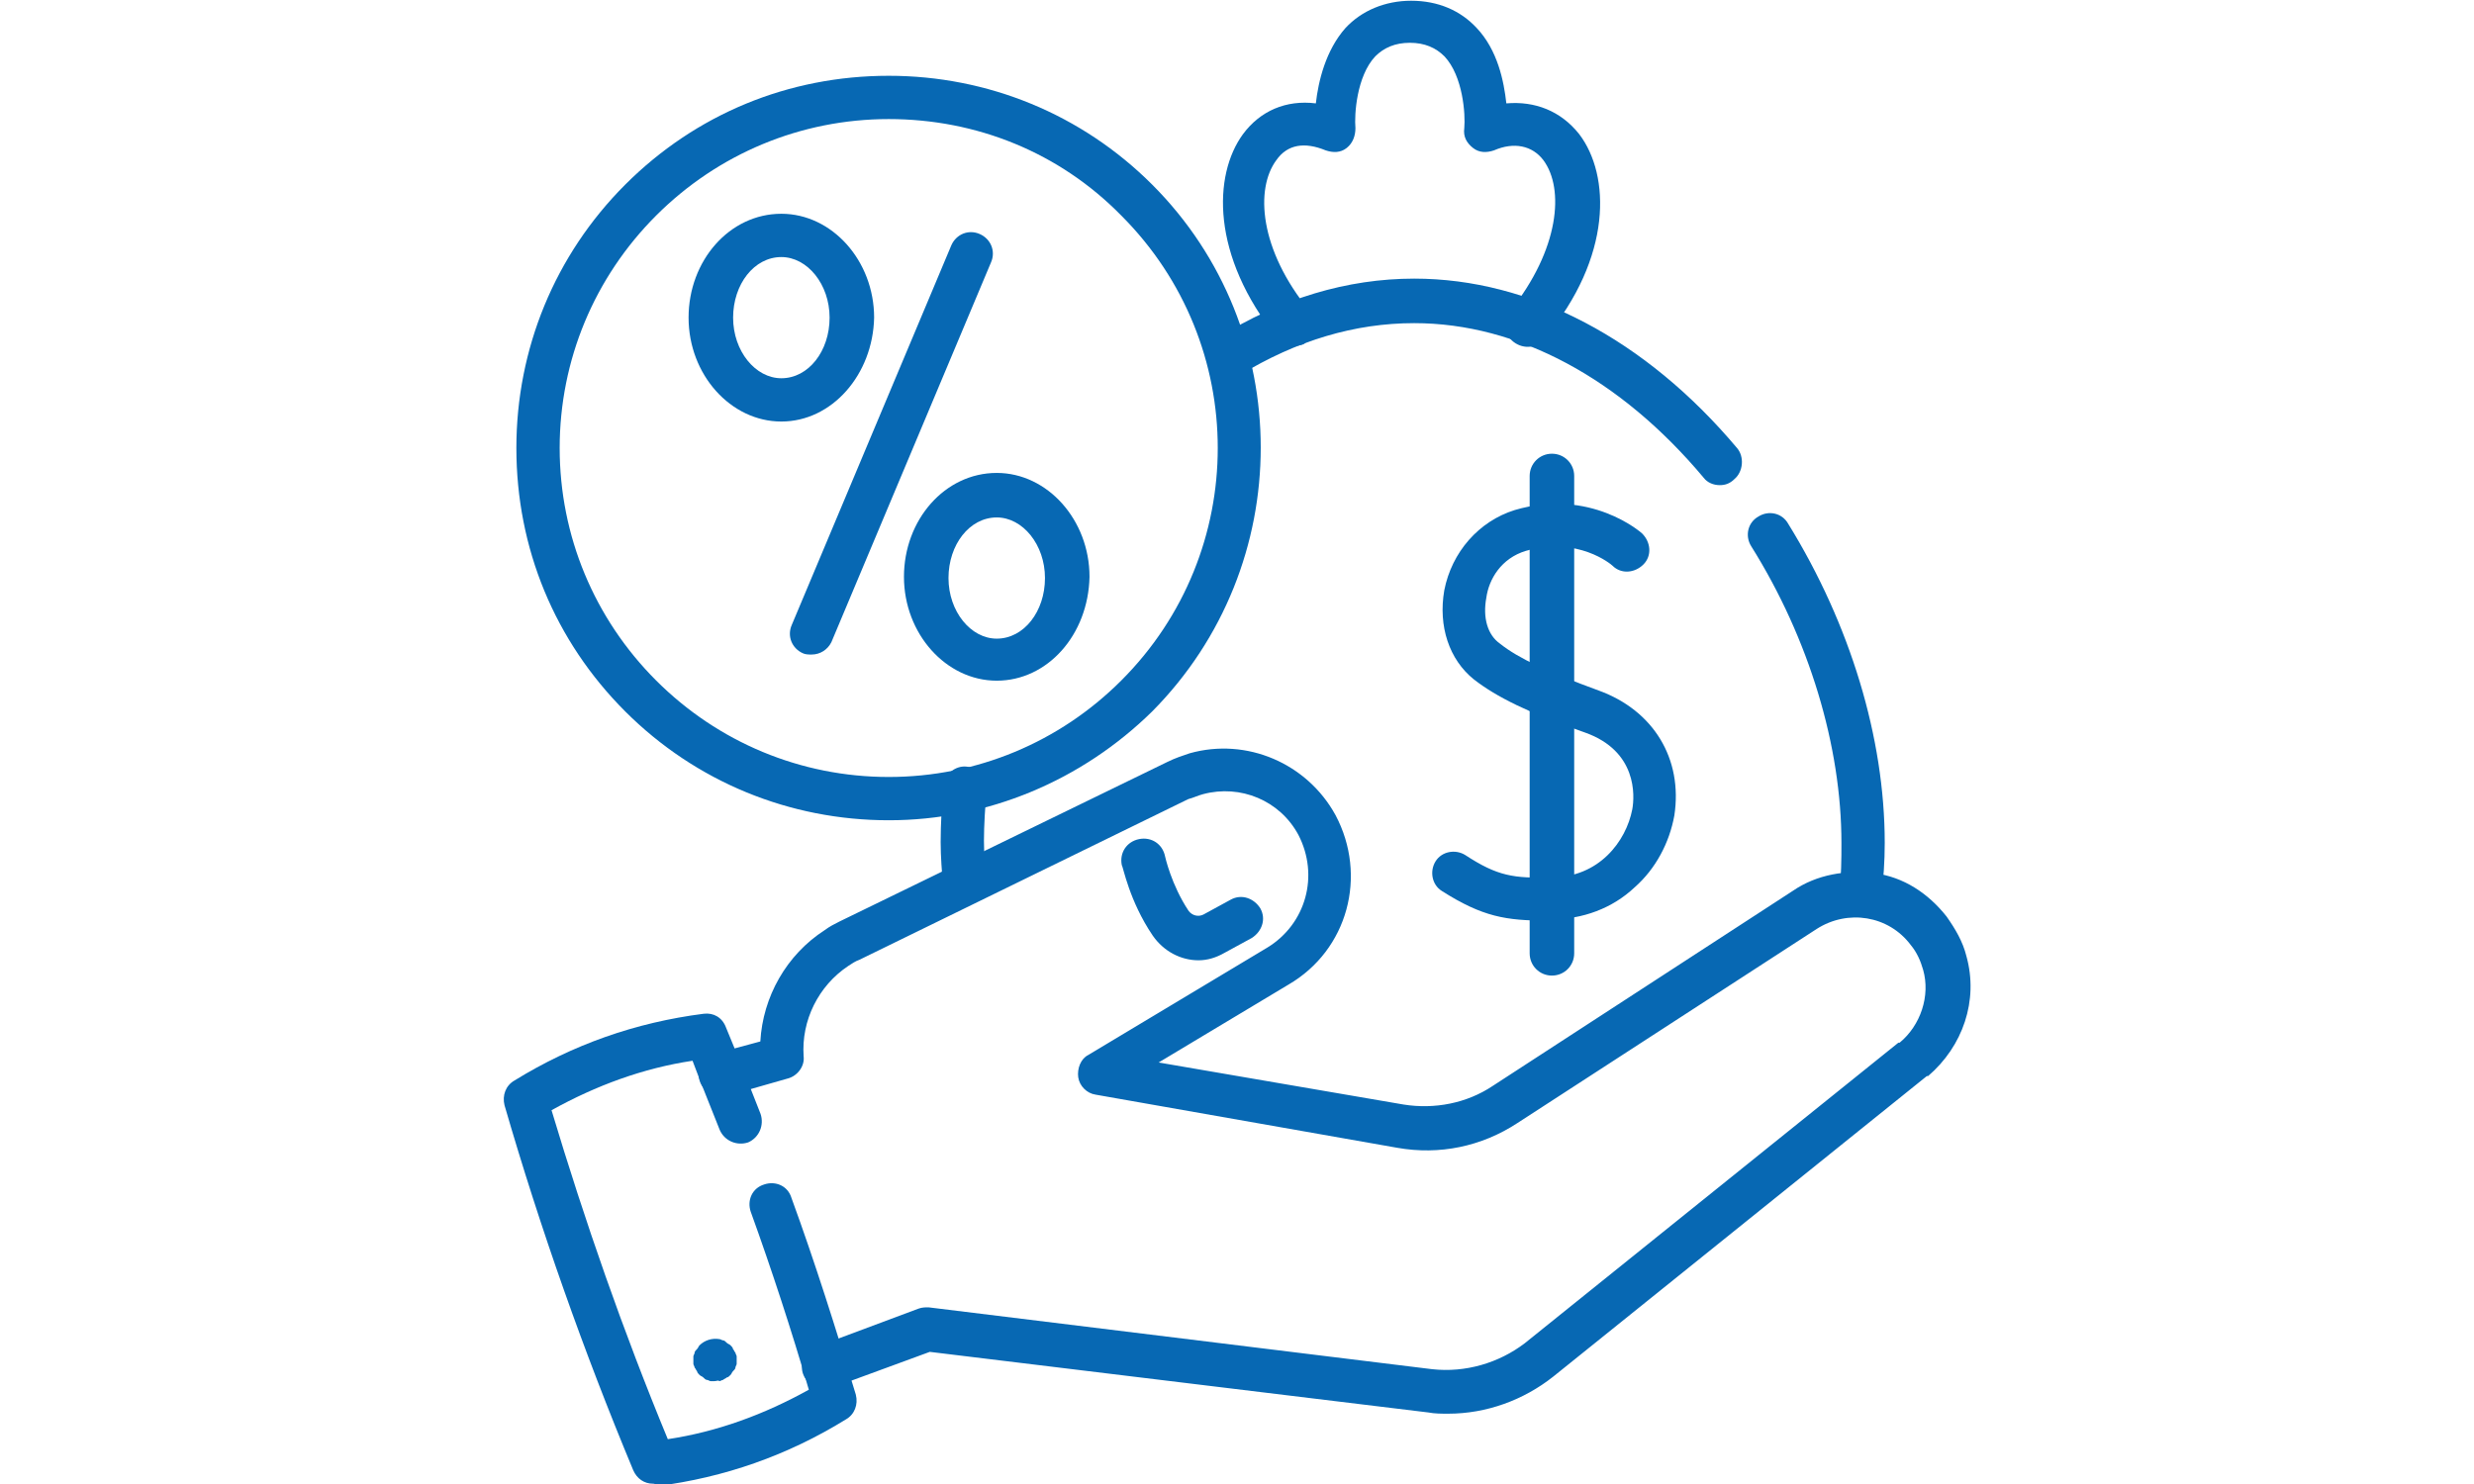 <?xml version="1.0" encoding="utf-8"?>
<!-- Generator: Adobe Illustrator 25.4.1, SVG Export Plug-In . SVG Version: 6.00 Build 0)  -->
<svg version="1.1" id="Layer_1" xmlns="http://www.w3.org/2000/svg" xmlns:xlink="http://www.w3.org/1999/xlink" x="0px" y="0px"
	 viewBox="0 0 200 120" style="enable-background:new 0 0 200 120;" xml:space="preserve">
<style type="text/css">
	.st0{fill:none;}
	.st1{fill:#0768B3;}
</style>
<g>
	<rect x="40" y="0" class="st0" width="120" height="120"/>
</g>
<g id="g1081">
	<g id="g1087" transform="translate(77.966,141.415)">
		<g id="path1089">
			<path class="st1" d="M39.1-27.1c-0.5,0-1.1,0-1.6-0.1l-40.3-4.9l-7.9,2.9c-0.9,0.3-1.9-0.1-2.3-1s0.1-1.9,1-2.3l8.3-3.1
				c0.3-0.1,0.5-0.1,0.8-0.1l40.7,5c2.7,0.3,5.4-0.5,7.5-2.1l30.2-24.3c0,0,0,0,0.1,0c1.7-1.4,2.5-3.8,1.9-5.9c-0.2-0.7-0.5-1.4-1-2
				c-1.8-2.4-5.1-2.9-7.6-1.3L44.7-50.6c-2.9,1.9-6.3,2.6-9.7,2l-24.4-4.3c-0.7-0.1-1.3-0.7-1.4-1.4s0.2-1.5,0.8-1.8l14.5-8.7
				c3.1-1.9,4.2-5.8,2.5-9.1c-1.5-2.8-4.7-4.1-7.7-3.3c-0.4,0.1-0.8,0.3-1.2,0.4L-8.5-63.8c-0.3,0.1-0.6,0.3-0.9,0.5
				c-2.4,1.6-3.8,4.4-3.6,7.3c0.1,0.8-0.5,1.6-1.3,1.8l-4.9,1.4c-0.9,0.3-1.9-0.3-2.2-1.2c-0.3-0.9,0.3-1.9,1.2-2.2l3.7-1
				c0.2-3.6,2.1-7,5.2-9c0.4-0.3,0.8-0.5,1.2-0.7l26.5-12.9c0.6-0.3,1.2-0.5,1.8-0.7c4.6-1.3,9.5,0.8,11.8,5
				c2.6,4.9,1,10.9-3.8,13.7l-10.5,6.3l19.8,3.4c2.5,0.4,5.1-0.1,7.2-1.5l24.3-15.8c1.9-1.3,4.3-1.7,6.6-1.4s4.3,1.6,5.8,3.5
				c0.7,1,1.3,2,1.6,3.2c1,3.6-0.3,7.3-3.1,9.7c0,0,0,0-0.1,0L47.6-30.1C45.2-28.2,42.2-27.1,39.1-27.1z"/>
		</g>
	</g>
	<g id="g1091" transform="translate(223.886,214.952)">
		<g id="path1093">
			<path class="st1" d="M-127-137.3c-1.4,0-2.8-0.7-3.7-2c-1.9-2.8-2.4-5.6-2.5-5.7c-0.2-1,0.4-1.9,1.4-2.1c1-0.2,1.9,0.4,2.1,1.4
				c0,0,0.5,2.3,1.9,4.4c0.3,0.4,0.8,0.5,1.2,0.3l2.2-1.2c0.9-0.5,1.9-0.1,2.4,0.7c0.5,0.9,0.1,1.9-0.7,2.4l-2.2,1.2
				C-125.6-137.5-126.3-137.3-127-137.3z"/>
		</g>
	</g>
	<g id="g1095" transform="translate(94.886,96.875)">
		<g id="path1097">
			<path class="st1" d="M-42.1,23.1c-0.7,0-1.3-0.4-1.6-1.1c-4-9.6-7.5-19.5-10.4-29.5c-0.2-0.8,0.1-1.6,0.8-2
				c4.7-2.9,9.8-4.7,15.3-5.4c0.8-0.1,1.5,0.3,1.8,1.1c1,2.4,1.9,4.7,2.8,7c0.3,0.9-0.1,1.9-1,2.3c-0.9,0.3-1.9-0.1-2.3-1
				c-0.7-1.8-1.5-3.7-2.2-5.6c-4,0.6-7.8,2-11.4,4c2.7,9,5.8,17.9,9.4,26.6c4-0.6,7.8-2,11.4-4c-1.4-4.8-3-9.7-4.7-14.4
				c-0.3-0.9,0.1-1.9,1.1-2.2c0.9-0.3,1.9,0.1,2.2,1.1c1.9,5.2,3.6,10.6,5.2,15.9c0.2,0.8-0.1,1.6-0.8,2c-4.7,2.9-9.8,4.7-15.3,5.4
				C-41.9,23.1-42,23.1-42.1,23.1z"/>
		</g>
	</g>
	<g id="g1099" transform="translate(75.953,43.183)">
		<g id="path1101">
			<path class="st1" d="M-18.2,68.5c-0.1,0-0.2,0-0.3,0c-0.1,0-0.2-0.1-0.3-0.1c-0.1,0-0.2-0.1-0.3-0.2c-0.1-0.1-0.2-0.1-0.3-0.2
				c-0.1-0.1-0.2-0.2-0.2-0.3c-0.1-0.1-0.1-0.2-0.2-0.3c0-0.1-0.1-0.2-0.1-0.3c0-0.1,0-0.2,0-0.3s0-0.2,0-0.3c0-0.1,0.1-0.2,0.1-0.3
				c0-0.1,0.1-0.2,0.2-0.3c0.1-0.1,0.1-0.2,0.2-0.3c0.4-0.4,1-0.6,1.6-0.5c0.1,0,0.2,0.1,0.3,0.1c0.1,0,0.2,0.1,0.3,0.2
				c0.1,0.1,0.2,0.1,0.3,0.2c0.1,0.1,0.2,0.2,0.2,0.3c0.1,0.1,0.1,0.2,0.2,0.3c0,0.1,0.1,0.2,0.1,0.3c0,0.1,0,0.2,0,0.3s0,0.2,0,0.3
				c0,0.1-0.1,0.2-0.1,0.3c0,0.1-0.1,0.2-0.2,0.3c-0.1,0.1-0.1,0.2-0.2,0.3c-0.1,0.1-0.2,0.2-0.3,0.2c-0.1,0.1-0.2,0.1-0.3,0.2
				c-0.1,0-0.2,0.1-0.3,0.1C-17.9,68.4-18,68.5-18.2,68.5z"/>
		</g>
	</g>
	<g id="g1103" transform="translate(162.043,206.89)">
		<g id="path1105">
			<path class="st1" d="M-84.1-133.6c-0.9,0-1.7-0.7-1.7-1.6c-0.1-1.2-0.2-2.4-0.2-3.6c0-1.5,0.1-3,0.2-4.5c0.1-1,1-1.7,1.9-1.6
				c1,0.1,1.7,1,1.6,1.9c-0.1,1.4-0.2,2.8-0.2,4.1c0,1.1,0.1,2.2,0.2,3.2c0.1,1-0.6,1.8-1.6,1.9C-84-133.6-84-133.6-84.1-133.6z"/>
		</g>
	</g>
	<g id="g1107" transform="translate(439.863,327.66)">
		<g id="path1109">
			<path class="st1" d="M-289.5-253.5c-0.1,0-0.1,0-0.2,0c-1-0.1-1.6-1-1.5-2c0.2-1.3,0.2-2.7,0.2-4c0-7.8-2.6-16.5-7.3-24
				c-0.5-0.8-0.3-1.9,0.6-2.4c0.8-0.5,1.9-0.3,2.4,0.6c5,8.1,7.8,17.3,7.8,25.8c0,1.5-0.1,3-0.3,4.5
				C-287.9-254.2-288.6-253.5-289.5-253.5z"/>
		</g>
	</g>
	<g id="g1111" transform="translate(252.724,388.73)">
		<g id="path1113">
			<path class="st1" d="M-113.7-349.5c-0.5,0-1-0.2-1.3-0.6c-6.7-8-15-12.5-23.4-12.5c-4.8,0-9.5,1.4-14.1,4.2
				c-0.8,0.5-1.9,0.3-2.4-0.6c-0.5-0.8-0.3-1.9,0.6-2.4c5.1-3.2,10.5-4.8,15.9-4.8c9.4,0,18.7,4.9,26.1,13.7
				c0.6,0.7,0.5,1.9-0.2,2.5C-112.9-349.6-113.3-349.5-113.7-349.5z"/>
		</g>
	</g>
	<g id="g1115" transform="translate(275.974,400.26)">
		<g id="path1117">
			<path class="st1" d="M-171.3-372.3c-0.5,0-1-0.2-1.4-0.6c-5.4-6.7-5.2-13.2-2.8-16.5c1.4-1.9,3.5-2.8,5.9-2.5
				c0.2-1.8,0.8-4.3,2.4-6.1c1.3-1.4,3.2-2.2,5.3-2.2c2.2,0,4,0.8,5.3,2.2c1.7,1.8,2.2,4.3,2.4,6.1c2.3-0.2,4.4,0.6,5.9,2.5
				c2.5,3.3,2.7,9.9-2.8,16.5c-0.6,0.8-1.7,0.9-2.5,0.3c-0.8-0.6-0.9-1.7-0.3-2.5c4-5,4.4-9.9,2.7-12.2c-0.9-1.2-2.4-1.5-4-0.8
				c-0.6,0.2-1.2,0.2-1.7-0.2c-0.5-0.4-0.8-0.9-0.7-1.6c0.1-1.1-0.1-4.2-1.6-5.8c-0.7-0.7-1.6-1.1-2.8-1.1c-1.2,0-2.1,0.4-2.8,1.1
				c-1.5,1.6-1.7,4.7-1.6,5.8c0,0.6-0.2,1.2-0.7,1.6c-0.5,0.4-1.1,0.4-1.7,0.2c-1.7-0.7-3.1-0.5-4,0.8c-1.7,2.3-1.4,7.2,2.7,12.2
				c0.6,0.8,0.5,1.9-0.3,2.5C-170.5-372.4-170.9-372.3-171.3-372.3z"/>
		</g>
	</g>
	<g id="g1119" transform="translate(391.055,321.943)">
		<g id="path1121">
			<path class="st1" d="M-266-247.5c-3.3,0-5.2-0.3-8.5-2.4c-0.8-0.5-1-1.6-0.5-2.4c0.5-0.8,1.6-1,2.4-0.5c2.6,1.7,3.9,1.9,7,1.8
				c3.8,0,6-2.9,6.5-5.5c0.2-1.1,0.4-4.7-3.8-6.2c-4.6-1.6-7.2-2.9-9-4.3c-2-1.6-2.9-4.3-2.4-7.2c0.6-3.1,2.8-5.6,5.7-6.5
				c6.1-1.8,10.2,1.8,10.3,1.9c0.7,0.7,0.8,1.8,0.1,2.5c-0.7,0.7-1.8,0.8-2.5,0.1c-0.1-0.1-2.8-2.4-7-1.2c-2,0.6-3,2.3-3.2,3.8
				c-0.3,1.6,0.1,3,1.1,3.7c1.5,1.2,3.9,2.3,8,3.8c4.4,1.6,6.8,5.5,6.1,10.1c-0.4,2.2-1.5,4.3-3.2,5.8c-1.8,1.7-4.2,2.6-6.8,2.6
				C-265.7-247.5-265.8-247.5-266-247.5z"/>
		</g>
	</g>
	<g id="g1123" transform="translate(364.759,347.788)">
		<g id="path1125">
			<path class="st1" d="M-239.3-268.9c-1,0-1.8-0.8-1.8-1.8v-38.6c0-1,0.8-1.8,1.8-1.8c1,0,1.8,0.8,1.8,1.8v38.6
				C-237.5-269.7-238.3-268.9-239.3-268.9z"/>
		</g>
	</g>
	<g id="g1127" transform="translate(221.344,272.128)">
		<g id="path1129">
			<path class="st1" d="M-149.5-205.8c-8,0-15.6-3.1-21.3-8.8c-5.7-5.7-8.8-13.2-8.8-21.3c0-8,3.1-15.6,8.8-21.3
				c5.7-5.7,13.2-8.8,21.3-8.8c8,0,15.6,3.1,21.3,8.8c11.7,11.7,11.7,30.8,0,42.6l0,0C-133.9-209-141.5-205.8-149.5-205.8z
				 M-149.5-262.5c-7.1,0-13.8,2.8-18.8,7.8c-5,5-7.8,11.7-7.8,18.8c0,7.1,2.8,13.8,7.8,18.8c5,5,11.7,7.8,18.8,7.8
				c7.1,0,13.8-2.8,18.8-7.8l0,0c10.4-10.4,10.4-27.2,0-37.6C-135.7-259.8-142.4-262.5-149.5-262.5z"/>
		</g>
	</g>
	<g id="g1131" transform="translate(164.21,424.627)">
		<g id="path1133">
			<path class="st1" d="M-98.6-371.7c-0.2,0-0.5,0-0.7-0.1c-0.9-0.4-1.3-1.4-0.9-2.3l12.9-30.7c0.4-0.9,1.4-1.3,2.3-0.9
				c0.9,0.4,1.3,1.4,0.9,2.3L-97-372.7C-97.3-372.1-97.9-371.7-98.6-371.7z"/>
		</g>
	</g>
	<g id="g1135" transform="translate(122.965,402.486)">
		<g id="path1137">
			<path class="st1" d="M-59.8-368.4c-4.1,0-7.5-3.8-7.5-8.4c0-4.6,3.3-8.4,7.5-8.4c4.1,0,7.5,3.8,7.5,8.4
				C-52.4-372.2-55.7-368.4-59.8-368.4z M-59.8-381.7c-2.2,0-3.9,2.2-3.9,4.9c0,2.7,1.8,4.9,3.9,4.9c2.2,0,3.9-2.2,3.9-4.9
				C-55.9-379.5-57.7-381.7-59.8-381.7z"/>
		</g>
	</g>
	<g id="g1139" transform="translate(197.277,312.842)">
		<g id="path1141">
			<path class="st1" d="M-116.7-257.8c-4.1,0-7.5-3.8-7.5-8.4c0-4.6,3.3-8.4,7.5-8.4c4.1,0,7.5,3.8,7.5,8.4
				C-109.3-261.5-112.6-257.8-116.7-257.8z M-116.7-271c-2.2,0-3.9,2.2-3.9,4.9c0,2.7,1.8,4.9,3.9,4.9c2.2,0,3.9-2.2,3.9-4.9
				C-112.8-268.8-114.6-271-116.7-271z"/>
		</g>
	</g>
</g>
</svg>
